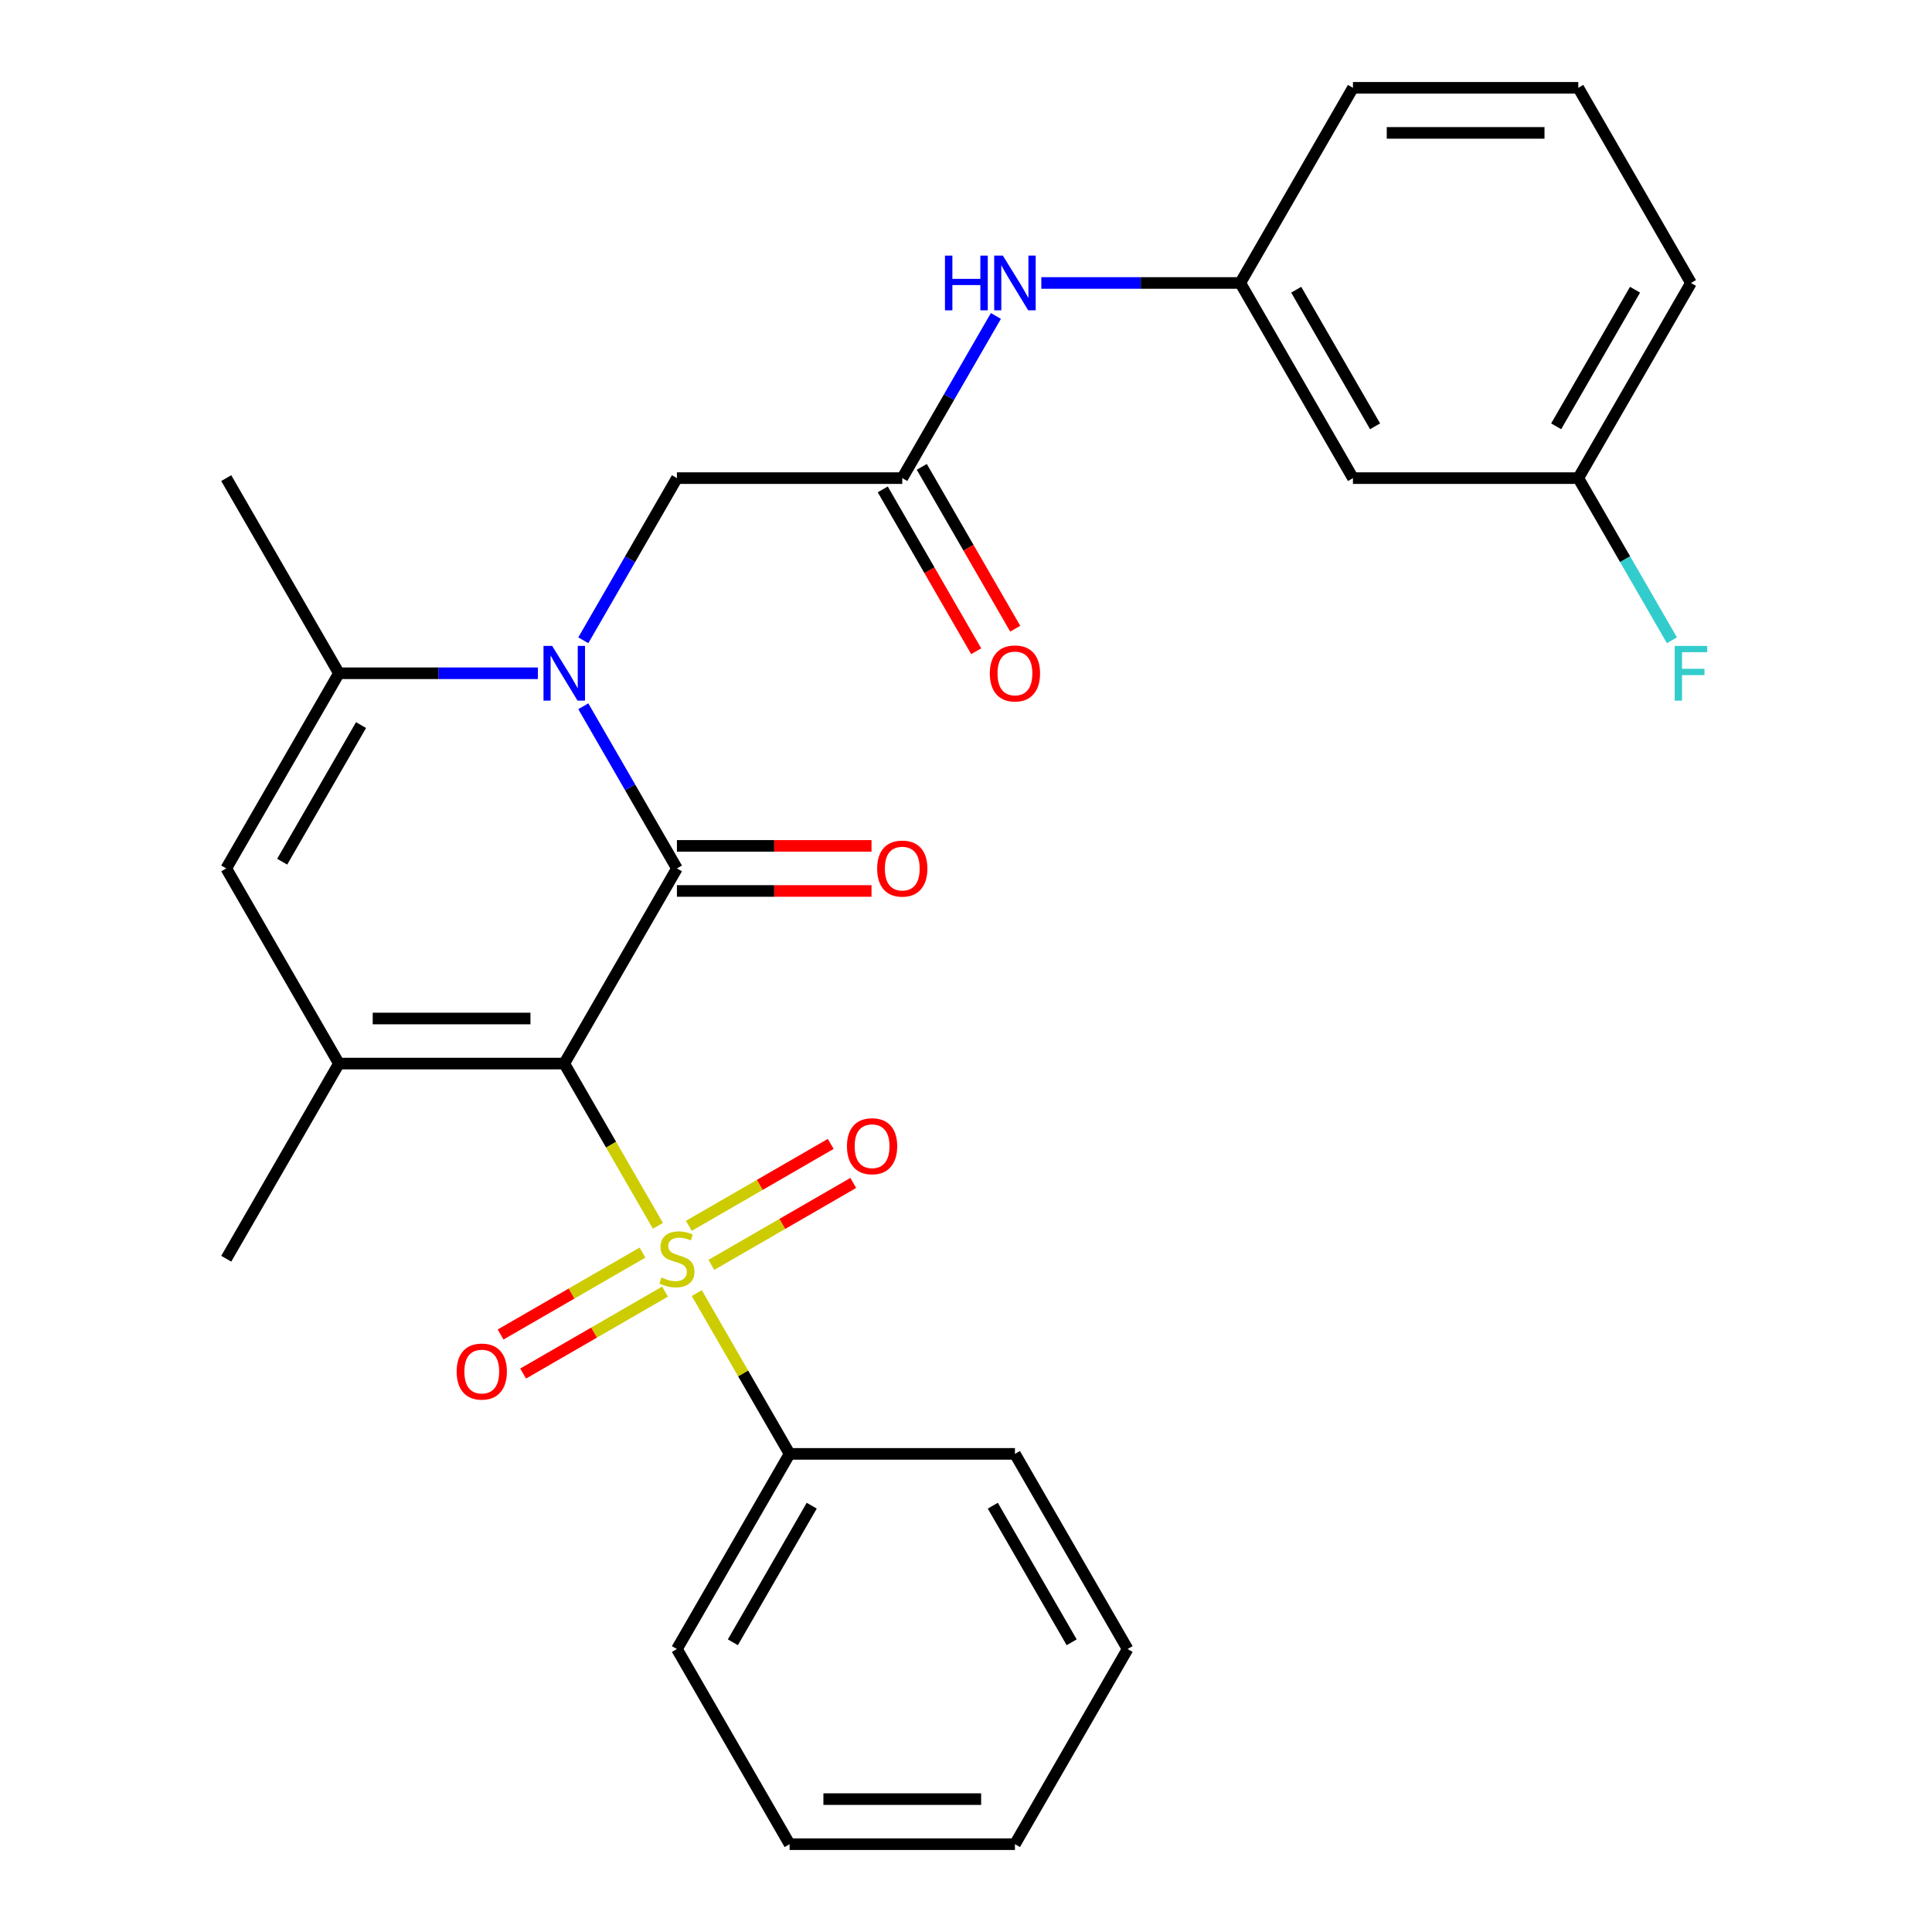 <?xml version='1.0' encoding='iso-8859-1'?>
<svg version='1.1' baseProfile='full'
              xmlns='http://www.w3.org/2000/svg'
                      xmlns:rdkit='http://www.rdkit.org/xml'
                      xmlns:xlink='http://www.w3.org/1999/xlink'
                  xml:space='preserve'
width='1000px' height='1000px' viewBox='0 0 1000 1000'>
<!-- END OF HEADER -->
<rect style='opacity:1.0;fill:#FFFFFF;stroke:none' width='1000' height='1000' x='0' y='0'> </rect>
<path class='bond-0' d='M 292.059,550.505 L 316.3,592.492' style='fill:none;fill-rule:evenodd;stroke:#000000;stroke-width:6px;stroke-linecap:butt;stroke-linejoin:miter;stroke-opacity:1' />
<path class='bond-0' d='M 316.3,592.492 L 340.542,634.479' style='fill:none;fill-rule:evenodd;stroke:#CCCC00;stroke-width:6px;stroke-linecap:butt;stroke-linejoin:miter;stroke-opacity:1' />
<path class='bond-1' d='M 292.059,550.505 L 350.377,449.495' style='fill:none;fill-rule:evenodd;stroke:#000000;stroke-width:6px;stroke-linecap:butt;stroke-linejoin:miter;stroke-opacity:1' />
<path class='bond-3' d='M 292.059,550.505 L 175.423,550.505' style='fill:none;fill-rule:evenodd;stroke:#000000;stroke-width:6px;stroke-linecap:butt;stroke-linejoin:miter;stroke-opacity:1' />
<path class='bond-3' d='M 274.564,527.178 L 192.918,527.178' style='fill:none;fill-rule:evenodd;stroke:#000000;stroke-width:6px;stroke-linecap:butt;stroke-linejoin:miter;stroke-opacity:1' />
<path class='bond-8' d='M 368.205,654.69 L 404.927,633.489' style='fill:none;fill-rule:evenodd;stroke:#CCCC00;stroke-width:6px;stroke-linecap:butt;stroke-linejoin:miter;stroke-opacity:1' />
<path class='bond-8' d='M 404.927,633.489 L 441.65,612.287' style='fill:none;fill-rule:evenodd;stroke:#FF0000;stroke-width:6px;stroke-linecap:butt;stroke-linejoin:miter;stroke-opacity:1' />
<path class='bond-8' d='M 356.541,634.488 L 393.264,613.287' style='fill:none;fill-rule:evenodd;stroke:#CCCC00;stroke-width:6px;stroke-linecap:butt;stroke-linejoin:miter;stroke-opacity:1' />
<path class='bond-8' d='M 393.264,613.287 L 429.986,592.085' style='fill:none;fill-rule:evenodd;stroke:#FF0000;stroke-width:6px;stroke-linecap:butt;stroke-linejoin:miter;stroke-opacity:1' />
<path class='bond-9' d='M 332.549,648.34 L 295.827,669.542' style='fill:none;fill-rule:evenodd;stroke:#CCCC00;stroke-width:6px;stroke-linecap:butt;stroke-linejoin:miter;stroke-opacity:1' />
<path class='bond-9' d='M 295.827,669.542 L 259.105,690.743' style='fill:none;fill-rule:evenodd;stroke:#FF0000;stroke-width:6px;stroke-linecap:butt;stroke-linejoin:miter;stroke-opacity:1' />
<path class='bond-9' d='M 344.213,668.542 L 307.491,689.744' style='fill:none;fill-rule:evenodd;stroke:#CCCC00;stroke-width:6px;stroke-linecap:butt;stroke-linejoin:miter;stroke-opacity:1' />
<path class='bond-9' d='M 307.491,689.744 L 270.769,710.945' style='fill:none;fill-rule:evenodd;stroke:#FF0000;stroke-width:6px;stroke-linecap:butt;stroke-linejoin:miter;stroke-opacity:1' />
<path class='bond-10' d='M 360.652,669.311 L 384.674,710.918' style='fill:none;fill-rule:evenodd;stroke:#CCCC00;stroke-width:6px;stroke-linecap:butt;stroke-linejoin:miter;stroke-opacity:1' />
<path class='bond-10' d='M 384.674,710.918 L 408.695,752.525' style='fill:none;fill-rule:evenodd;stroke:#000000;stroke-width:6px;stroke-linecap:butt;stroke-linejoin:miter;stroke-opacity:1' />
<path class='bond-2' d='M 350.377,449.495 L 326.147,407.528' style='fill:none;fill-rule:evenodd;stroke:#000000;stroke-width:6px;stroke-linecap:butt;stroke-linejoin:miter;stroke-opacity:1' />
<path class='bond-2' d='M 326.147,407.528 L 301.918,365.561' style='fill:none;fill-rule:evenodd;stroke:#0000FF;stroke-width:6px;stroke-linecap:butt;stroke-linejoin:miter;stroke-opacity:1' />
<path class='bond-11' d='M 350.377,461.159 L 400.737,461.159' style='fill:none;fill-rule:evenodd;stroke:#000000;stroke-width:6px;stroke-linecap:butt;stroke-linejoin:miter;stroke-opacity:1' />
<path class='bond-11' d='M 400.737,461.159 L 451.098,461.159' style='fill:none;fill-rule:evenodd;stroke:#FF0000;stroke-width:6px;stroke-linecap:butt;stroke-linejoin:miter;stroke-opacity:1' />
<path class='bond-11' d='M 350.377,437.831 L 400.737,437.831' style='fill:none;fill-rule:evenodd;stroke:#000000;stroke-width:6px;stroke-linecap:butt;stroke-linejoin:miter;stroke-opacity:1' />
<path class='bond-11' d='M 400.737,437.831 L 451.098,437.831' style='fill:none;fill-rule:evenodd;stroke:#FF0000;stroke-width:6px;stroke-linecap:butt;stroke-linejoin:miter;stroke-opacity:1' />
<path class='bond-7' d='M 301.918,331.409 L 326.147,289.442' style='fill:none;fill-rule:evenodd;stroke:#0000FF;stroke-width:6px;stroke-linecap:butt;stroke-linejoin:miter;stroke-opacity:1' />
<path class='bond-7' d='M 326.147,289.442 L 350.377,247.475' style='fill:none;fill-rule:evenodd;stroke:#000000;stroke-width:6px;stroke-linecap:butt;stroke-linejoin:miter;stroke-opacity:1' />
<path class='bond-28' d='M 278.403,348.485 L 226.913,348.485' style='fill:none;fill-rule:evenodd;stroke:#0000FF;stroke-width:6px;stroke-linecap:butt;stroke-linejoin:miter;stroke-opacity:1' />
<path class='bond-28' d='M 226.913,348.485 L 175.423,348.485' style='fill:none;fill-rule:evenodd;stroke:#000000;stroke-width:6px;stroke-linecap:butt;stroke-linejoin:miter;stroke-opacity:1' />
<path class='bond-5' d='M 175.423,550.505 L 117.104,449.495' style='fill:none;fill-rule:evenodd;stroke:#000000;stroke-width:6px;stroke-linecap:butt;stroke-linejoin:miter;stroke-opacity:1' />
<path class='bond-17' d='M 175.423,550.505 L 117.104,651.515' style='fill:none;fill-rule:evenodd;stroke:#000000;stroke-width:6px;stroke-linecap:butt;stroke-linejoin:miter;stroke-opacity:1' />
<path class='bond-4' d='M 175.423,348.485 L 117.104,449.495' style='fill:none;fill-rule:evenodd;stroke:#000000;stroke-width:6px;stroke-linecap:butt;stroke-linejoin:miter;stroke-opacity:1' />
<path class='bond-4' d='M 186.877,375.3 L 146.054,446.007' style='fill:none;fill-rule:evenodd;stroke:#000000;stroke-width:6px;stroke-linecap:butt;stroke-linejoin:miter;stroke-opacity:1' />
<path class='bond-19' d='M 175.423,348.485 L 117.104,247.475' style='fill:none;fill-rule:evenodd;stroke:#000000;stroke-width:6px;stroke-linecap:butt;stroke-linejoin:miter;stroke-opacity:1' />
<path class='bond-6' d='M 467.014,247.475 L 350.377,247.475' style='fill:none;fill-rule:evenodd;stroke:#000000;stroke-width:6px;stroke-linecap:butt;stroke-linejoin:miter;stroke-opacity:1' />
<path class='bond-12' d='M 467.014,247.475 L 491.243,205.508' style='fill:none;fill-rule:evenodd;stroke:#000000;stroke-width:6px;stroke-linecap:butt;stroke-linejoin:miter;stroke-opacity:1' />
<path class='bond-12' d='M 491.243,205.508 L 515.473,163.541' style='fill:none;fill-rule:evenodd;stroke:#0000FF;stroke-width:6px;stroke-linecap:butt;stroke-linejoin:miter;stroke-opacity:1' />
<path class='bond-14' d='M 456.913,253.307 L 481.096,295.194' style='fill:none;fill-rule:evenodd;stroke:#000000;stroke-width:6px;stroke-linecap:butt;stroke-linejoin:miter;stroke-opacity:1' />
<path class='bond-14' d='M 481.096,295.194 L 505.28,337.081' style='fill:none;fill-rule:evenodd;stroke:#FF0000;stroke-width:6px;stroke-linecap:butt;stroke-linejoin:miter;stroke-opacity:1' />
<path class='bond-14' d='M 477.115,241.643 L 501.298,283.53' style='fill:none;fill-rule:evenodd;stroke:#000000;stroke-width:6px;stroke-linecap:butt;stroke-linejoin:miter;stroke-opacity:1' />
<path class='bond-14' d='M 501.298,283.53 L 525.482,325.417' style='fill:none;fill-rule:evenodd;stroke:#FF0000;stroke-width:6px;stroke-linecap:butt;stroke-linejoin:miter;stroke-opacity:1' />
<path class='bond-22' d='M 408.695,752.525 L 350.377,853.535' style='fill:none;fill-rule:evenodd;stroke:#000000;stroke-width:6px;stroke-linecap:butt;stroke-linejoin:miter;stroke-opacity:1' />
<path class='bond-22' d='M 420.15,779.34 L 379.327,850.047' style='fill:none;fill-rule:evenodd;stroke:#000000;stroke-width:6px;stroke-linecap:butt;stroke-linejoin:miter;stroke-opacity:1' />
<path class='bond-23' d='M 408.695,752.525 L 525.332,752.525' style='fill:none;fill-rule:evenodd;stroke:#000000;stroke-width:6px;stroke-linecap:butt;stroke-linejoin:miter;stroke-opacity:1' />
<path class='bond-13' d='M 538.988,146.465 L 590.478,146.465' style='fill:none;fill-rule:evenodd;stroke:#0000FF;stroke-width:6px;stroke-linecap:butt;stroke-linejoin:miter;stroke-opacity:1' />
<path class='bond-13' d='M 590.478,146.465 L 641.968,146.465' style='fill:none;fill-rule:evenodd;stroke:#000000;stroke-width:6px;stroke-linecap:butt;stroke-linejoin:miter;stroke-opacity:1' />
<path class='bond-15' d='M 641.968,146.465 L 700.286,247.475' style='fill:none;fill-rule:evenodd;stroke:#000000;stroke-width:6px;stroke-linecap:butt;stroke-linejoin:miter;stroke-opacity:1' />
<path class='bond-15' d='M 670.918,149.953 L 711.741,220.66' style='fill:none;fill-rule:evenodd;stroke:#000000;stroke-width:6px;stroke-linecap:butt;stroke-linejoin:miter;stroke-opacity:1' />
<path class='bond-21' d='M 641.968,146.465 L 700.286,45.455' style='fill:none;fill-rule:evenodd;stroke:#000000;stroke-width:6px;stroke-linecap:butt;stroke-linejoin:miter;stroke-opacity:1' />
<path class='bond-16' d='M 700.286,247.475 L 816.923,247.475' style='fill:none;fill-rule:evenodd;stroke:#000000;stroke-width:6px;stroke-linecap:butt;stroke-linejoin:miter;stroke-opacity:1' />
<path class='bond-18' d='M 816.923,247.475 L 841.153,289.442' style='fill:none;fill-rule:evenodd;stroke:#000000;stroke-width:6px;stroke-linecap:butt;stroke-linejoin:miter;stroke-opacity:1' />
<path class='bond-18' d='M 841.153,289.442 L 865.382,331.409' style='fill:none;fill-rule:evenodd;stroke:#33CCCC;stroke-width:6px;stroke-linecap:butt;stroke-linejoin:miter;stroke-opacity:1' />
<path class='bond-30' d='M 816.923,247.475 L 875.241,146.465' style='fill:none;fill-rule:evenodd;stroke:#000000;stroke-width:6px;stroke-linecap:butt;stroke-linejoin:miter;stroke-opacity:1' />
<path class='bond-30' d='M 805.469,220.66 L 846.291,149.953' style='fill:none;fill-rule:evenodd;stroke:#000000;stroke-width:6px;stroke-linecap:butt;stroke-linejoin:miter;stroke-opacity:1' />
<path class='bond-20' d='M 816.923,45.455 L 700.286,45.455' style='fill:none;fill-rule:evenodd;stroke:#000000;stroke-width:6px;stroke-linecap:butt;stroke-linejoin:miter;stroke-opacity:1' />
<path class='bond-20' d='M 799.427,68.782 L 717.782,68.782' style='fill:none;fill-rule:evenodd;stroke:#000000;stroke-width:6px;stroke-linecap:butt;stroke-linejoin:miter;stroke-opacity:1' />
<path class='bond-24' d='M 816.923,45.455 L 875.241,146.465' style='fill:none;fill-rule:evenodd;stroke:#000000;stroke-width:6px;stroke-linecap:butt;stroke-linejoin:miter;stroke-opacity:1' />
<path class='bond-26' d='M 350.377,853.535 L 408.695,954.545' style='fill:none;fill-rule:evenodd;stroke:#000000;stroke-width:6px;stroke-linecap:butt;stroke-linejoin:miter;stroke-opacity:1' />
<path class='bond-25' d='M 525.332,752.525 L 583.65,853.535' style='fill:none;fill-rule:evenodd;stroke:#000000;stroke-width:6px;stroke-linecap:butt;stroke-linejoin:miter;stroke-opacity:1' />
<path class='bond-25' d='M 513.878,779.34 L 554.7,850.047' style='fill:none;fill-rule:evenodd;stroke:#000000;stroke-width:6px;stroke-linecap:butt;stroke-linejoin:miter;stroke-opacity:1' />
<path class='bond-27' d='M 583.65,853.535 L 525.332,954.545' style='fill:none;fill-rule:evenodd;stroke:#000000;stroke-width:6px;stroke-linecap:butt;stroke-linejoin:miter;stroke-opacity:1' />
<path class='bond-29' d='M 408.695,954.545 L 525.332,954.545' style='fill:none;fill-rule:evenodd;stroke:#000000;stroke-width:6px;stroke-linecap:butt;stroke-linejoin:miter;stroke-opacity:1' />
<path class='bond-29' d='M 426.191,931.218 L 507.836,931.218' style='fill:none;fill-rule:evenodd;stroke:#000000;stroke-width:6px;stroke-linecap:butt;stroke-linejoin:miter;stroke-opacity:1' />
<path  class='atom-1' d='M 342.377 661.235
Q 342.697 661.355, 344.017 661.915
Q 345.337 662.475, 346.777 662.835
Q 348.257 663.155, 349.697 663.155
Q 352.377 663.155, 353.937 661.875
Q 355.497 660.555, 355.497 658.275
Q 355.497 656.715, 354.697 655.755
Q 353.937 654.795, 352.737 654.275
Q 351.537 653.755, 349.537 653.155
Q 347.017 652.395, 345.497 651.675
Q 344.017 650.955, 342.937 649.435
Q 341.897 647.915, 341.897 645.355
Q 341.897 641.795, 344.297 639.595
Q 346.737 637.395, 351.537 637.395
Q 354.817 637.395, 358.537 638.955
L 357.617 642.035
Q 354.217 640.635, 351.657 640.635
Q 348.897 640.635, 347.377 641.795
Q 345.857 642.915, 345.897 644.875
Q 345.897 646.395, 346.657 647.315
Q 347.457 648.235, 348.577 648.755
Q 349.737 649.275, 351.657 649.875
Q 354.217 650.675, 355.737 651.475
Q 357.257 652.275, 358.337 653.915
Q 359.457 655.515, 359.457 658.275
Q 359.457 662.195, 356.817 664.315
Q 354.217 666.395, 349.857 666.395
Q 347.337 666.395, 345.417 665.835
Q 343.537 665.315, 341.297 664.395
L 342.377 661.235
' fill='#CCCC00'/>
<path  class='atom-3' d='M 285.799 334.325
L 295.079 349.325
Q 295.999 350.805, 297.479 353.485
Q 298.959 356.165, 299.039 356.325
L 299.039 334.325
L 302.799 334.325
L 302.799 362.645
L 298.919 362.645
L 288.959 346.245
Q 287.799 344.325, 286.559 342.125
Q 285.359 339.925, 284.999 339.245
L 284.999 362.645
L 281.319 362.645
L 281.319 334.325
L 285.799 334.325
' fill='#0000FF'/>
<path  class='atom-9' d='M 438.387 593.277
Q 438.387 586.477, 441.747 582.677
Q 445.107 578.877, 451.387 578.877
Q 457.667 578.877, 461.027 582.677
Q 464.387 586.477, 464.387 593.277
Q 464.387 600.157, 460.987 604.077
Q 457.587 607.957, 451.387 607.957
Q 445.147 607.957, 441.747 604.077
Q 438.387 600.197, 438.387 593.277
M 451.387 604.757
Q 455.707 604.757, 458.027 601.877
Q 460.387 598.957, 460.387 593.277
Q 460.387 587.717, 458.027 584.917
Q 455.707 582.077, 451.387 582.077
Q 447.067 582.077, 444.707 584.877
Q 442.387 587.677, 442.387 593.277
Q 442.387 598.997, 444.707 601.877
Q 447.067 604.757, 451.387 604.757
' fill='#FF0000'/>
<path  class='atom-10' d='M 236.367 709.913
Q 236.367 703.113, 239.727 699.313
Q 243.087 695.513, 249.367 695.513
Q 255.647 695.513, 259.007 699.313
Q 262.367 703.113, 262.367 709.913
Q 262.367 716.793, 258.967 720.713
Q 255.567 724.593, 249.367 724.593
Q 243.127 724.593, 239.727 720.713
Q 236.367 716.833, 236.367 709.913
M 249.367 721.393
Q 253.687 721.393, 256.007 718.513
Q 258.367 715.593, 258.367 709.913
Q 258.367 704.353, 256.007 701.553
Q 253.687 698.713, 249.367 698.713
Q 245.047 698.713, 242.687 701.513
Q 240.367 704.313, 240.367 709.913
Q 240.367 715.633, 242.687 718.513
Q 245.047 721.393, 249.367 721.393
' fill='#FF0000'/>
<path  class='atom-12' d='M 454.014 449.575
Q 454.014 442.775, 457.374 438.975
Q 460.734 435.175, 467.014 435.175
Q 473.294 435.175, 476.654 438.975
Q 480.014 442.775, 480.014 449.575
Q 480.014 456.455, 476.614 460.375
Q 473.214 464.255, 467.014 464.255
Q 460.774 464.255, 457.374 460.375
Q 454.014 456.495, 454.014 449.575
M 467.014 461.055
Q 471.334 461.055, 473.654 458.175
Q 476.014 455.255, 476.014 449.575
Q 476.014 444.015, 473.654 441.215
Q 471.334 438.375, 467.014 438.375
Q 462.694 438.375, 460.334 441.175
Q 458.014 443.975, 458.014 449.575
Q 458.014 455.295, 460.334 458.175
Q 462.694 461.055, 467.014 461.055
' fill='#FF0000'/>
<path  class='atom-13' d='M 489.112 132.305
L 492.952 132.305
L 492.952 144.345
L 507.432 144.345
L 507.432 132.305
L 511.272 132.305
L 511.272 160.625
L 507.432 160.625
L 507.432 147.545
L 492.952 147.545
L 492.952 160.625
L 489.112 160.625
L 489.112 132.305
' fill='#0000FF'/>
<path  class='atom-13' d='M 519.072 132.305
L 528.352 147.305
Q 529.272 148.785, 530.752 151.465
Q 532.232 154.145, 532.312 154.305
L 532.312 132.305
L 536.072 132.305
L 536.072 160.625
L 532.192 160.625
L 522.232 144.225
Q 521.072 142.305, 519.832 140.105
Q 518.632 137.905, 518.272 137.225
L 518.272 160.625
L 514.592 160.625
L 514.592 132.305
L 519.072 132.305
' fill='#0000FF'/>
<path  class='atom-15' d='M 512.332 348.565
Q 512.332 341.765, 515.692 337.965
Q 519.052 334.165, 525.332 334.165
Q 531.612 334.165, 534.972 337.965
Q 538.332 341.765, 538.332 348.565
Q 538.332 355.445, 534.932 359.365
Q 531.532 363.245, 525.332 363.245
Q 519.092 363.245, 515.692 359.365
Q 512.332 355.485, 512.332 348.565
M 525.332 360.045
Q 529.652 360.045, 531.972 357.165
Q 534.332 354.245, 534.332 348.565
Q 534.332 343.005, 531.972 340.205
Q 529.652 337.365, 525.332 337.365
Q 521.012 337.365, 518.652 340.165
Q 516.332 342.965, 516.332 348.565
Q 516.332 354.285, 518.652 357.165
Q 521.012 360.045, 525.332 360.045
' fill='#FF0000'/>
<path  class='atom-19' d='M 866.821 334.325
L 883.661 334.325
L 883.661 337.565
L 870.621 337.565
L 870.621 346.165
L 882.221 346.165
L 882.221 349.445
L 870.621 349.445
L 870.621 362.645
L 866.821 362.645
L 866.821 334.325
' fill='#33CCCC'/>
</svg>
